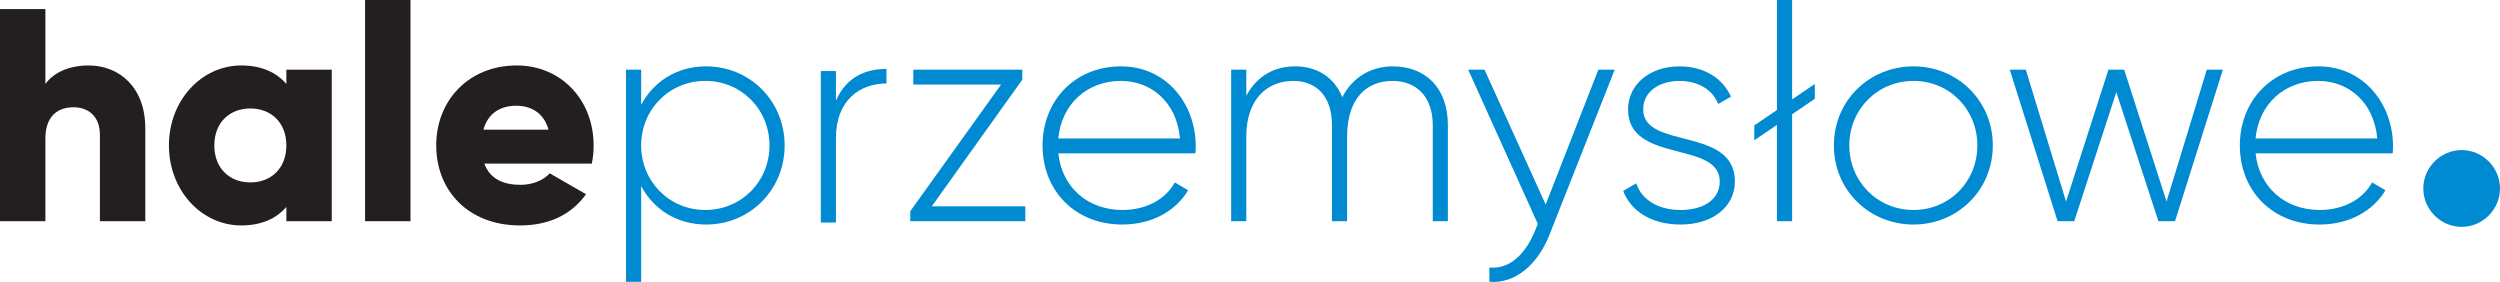 <svg width="399" height="45" viewBox="0 0 399 45" fill="none" xmlns="http://www.w3.org/2000/svg">
<g clip-path="url(#clip0_12771_11055)">
<path d="M23.189 20.457V35.304H15.943V21.52C15.943 18.523 14.058 17.12 11.739 17.12C9.083 17.12 7.246 18.668 7.246 22.102V35.304H0V1.451H7.246V13.396C8.55 11.606 10.966 10.447 14.154 10.447C19.034 10.446 23.189 13.928 23.189 20.457Z" fill="#231F20"/>
<path d="M52.949 11.123V35.303H45.703V33.03C44.109 34.868 41.743 35.98 38.506 35.98C32.178 35.98 26.96 30.417 26.96 23.212C26.96 16.006 32.176 10.446 38.506 10.446C41.743 10.446 44.11 11.558 45.703 13.395V11.123H52.949ZM45.703 23.212C45.703 19.585 43.288 17.312 39.955 17.312C36.621 17.312 34.206 19.584 34.206 23.212C34.206 26.839 36.621 29.113 39.955 29.113C43.288 29.113 45.703 26.84 45.703 23.212Z" fill="#231F20"/>
<path d="M58.267 0H65.513V35.303H58.267V0Z" fill="#231F20"/>
<path d="M83.098 29.499C85.079 29.499 86.77 28.725 87.736 27.662L93.533 30.998C91.165 34.287 87.591 35.98 83.001 35.98C74.741 35.98 69.62 30.416 69.62 23.211C69.62 16.006 74.836 10.446 82.47 10.446C89.523 10.446 94.741 15.909 94.741 23.211C94.741 24.227 94.644 25.196 94.451 26.113H77.302C78.22 28.63 80.442 29.499 83.098 29.499ZM87.543 20.698C86.77 17.892 84.596 16.877 82.423 16.877C79.669 16.877 77.834 18.231 77.158 20.698H87.543Z" fill="#231F20"/>
<path d="M125.228 23.211C125.228 30.369 119.624 35.835 112.715 35.835C108.029 35.835 104.31 33.416 102.329 29.694V44.976H99.913V11.123H102.329V16.732C104.31 13.009 108.03 10.591 112.715 10.591C119.624 10.591 125.228 16.056 125.228 23.211ZM122.812 23.211C122.812 17.457 118.318 12.911 112.57 12.911C106.821 12.911 102.329 17.457 102.329 23.211C102.329 28.967 106.822 33.513 112.57 33.513C118.32 33.513 122.812 28.968 122.812 23.211Z" fill="#008AD2"/>
<path d="M141.483 11V13.322C137.328 13.322 133.416 15.885 133.416 22.074V35.52H131V11.339H133.416V16.077C135.057 12.258 138.198 11 141.483 11Z" fill="#008AD2"/>
<path d="M163.638 32.934V35.304H145.281V33.708L159.774 13.494H145.764V11.123H163.155V12.719L148.71 32.934H163.638Z" fill="#008AD2"/>
<path d="M190.838 23.309C190.838 23.696 190.79 24.083 190.79 24.47H168.906C169.486 29.934 173.641 33.513 179.147 33.513C183.109 33.513 186.103 31.675 187.504 29.113L189.63 30.371C187.649 33.658 183.881 35.835 179.099 35.835C171.66 35.835 166.393 30.515 166.393 23.211C166.393 16.103 171.513 10.591 178.906 10.591C186.248 10.591 190.838 16.683 190.838 23.309ZM168.906 22.1H188.326C187.794 16.2 183.641 12.912 178.906 12.912C173.399 12.912 169.389 16.733 168.906 22.1Z" fill="#008AD2"/>
<path d="M231.082 19.972V35.303H228.668V19.972C228.668 15.379 226.01 12.912 222.242 12.912C218.184 12.912 214.996 15.621 214.996 21.811V35.304H212.581V19.972C212.581 15.379 210.117 12.912 206.398 12.912C202.436 12.912 198.909 15.621 198.909 21.811V35.304H196.494V11.123H198.909V15.281C200.697 11.945 203.596 10.591 206.687 10.591C210.212 10.591 212.966 12.332 214.223 15.523C215.962 12.137 219.053 10.591 222.29 10.591C227.411 10.591 231.082 13.928 231.082 19.972Z" fill="#008AD2"/>
<path d="M257.706 11.123L247.272 37.526C245.437 42.169 241.862 45.313 237.707 44.974V42.701C240.944 42.992 243.408 40.573 244.904 37.043L245.436 35.737L234.324 11.123H236.932L246.69 32.643L255.097 11.123H257.706Z" fill="#008AD2"/>
<path d="M276.889 28.968C276.889 32.934 273.41 35.835 268.242 35.835C263.41 35.835 260.221 33.562 259.062 30.468L261.139 29.258C262.008 31.869 264.618 33.515 268.242 33.515C271.624 33.515 274.473 32.015 274.473 28.968C274.473 22.39 259.836 26.163 259.836 17.459C259.836 13.638 263.12 10.592 268.049 10.592C271.962 10.592 274.956 12.478 276.261 15.429L274.231 16.589C273.217 14.074 270.706 12.914 268.049 12.914C264.908 12.914 262.252 14.558 262.252 17.46C262.251 23.938 276.889 20.119 276.889 28.968Z" fill="#008AD2"/>
<path d="M289.644 15.766L286.022 18.231V35.303H283.605V19.924L279.982 22.39V20.021L283.605 17.554V0H286.022V15.863L289.644 13.396V15.766Z" fill="#008AD2"/>
<path d="M292.688 23.211C292.688 16.055 298.341 10.591 305.393 10.591C312.399 10.591 318.051 16.055 318.051 23.211C318.051 30.369 312.399 35.835 305.393 35.835C298.341 35.835 292.688 30.369 292.688 23.211ZM315.587 23.211C315.587 17.457 311.142 12.911 305.393 12.911C299.644 12.911 295.152 17.457 295.152 23.211C295.152 28.967 299.644 33.513 305.393 33.513C311.142 33.513 315.587 28.968 315.587 23.211Z" fill="#008AD2"/>
<path d="M354.769 11.123L347.135 35.303H344.479L337.765 14.702L331.049 35.303H328.391L320.759 11.123H323.318L329.743 32.159L336.507 11.123H339.019L345.782 32.159L352.207 11.123H354.769Z" fill="#008AD2"/>
<path d="M381.923 23.309C381.923 23.696 381.876 24.083 381.876 24.47H359.991C360.571 29.934 364.724 33.513 370.232 33.513C374.193 33.513 377.19 31.675 378.59 29.113L380.715 30.371C378.736 33.658 374.967 35.835 370.185 35.835C362.746 35.835 357.48 30.515 357.48 23.211C357.48 16.103 362.599 10.591 369.991 10.591C377.333 10.591 381.923 16.683 381.923 23.309ZM359.991 22.1H379.412C378.881 16.2 374.726 12.912 369.991 12.912C364.484 12.912 360.473 16.733 359.991 22.1Z" fill="#008AD2"/>
<path d="M386.759 30.079C386.759 26.726 389.529 23.952 392.88 23.952C396.231 23.952 399.001 26.725 399.001 30.079C399.001 33.434 396.231 36.207 392.88 36.207C389.529 36.207 386.759 33.433 386.759 30.079Z" fill="#008AD2"/>
</g>
<defs>
<clipPath id="clip0_12771_11055">
<rect width="399" height="45" fill="white"/>
</clipPath>
</defs>
</svg>
